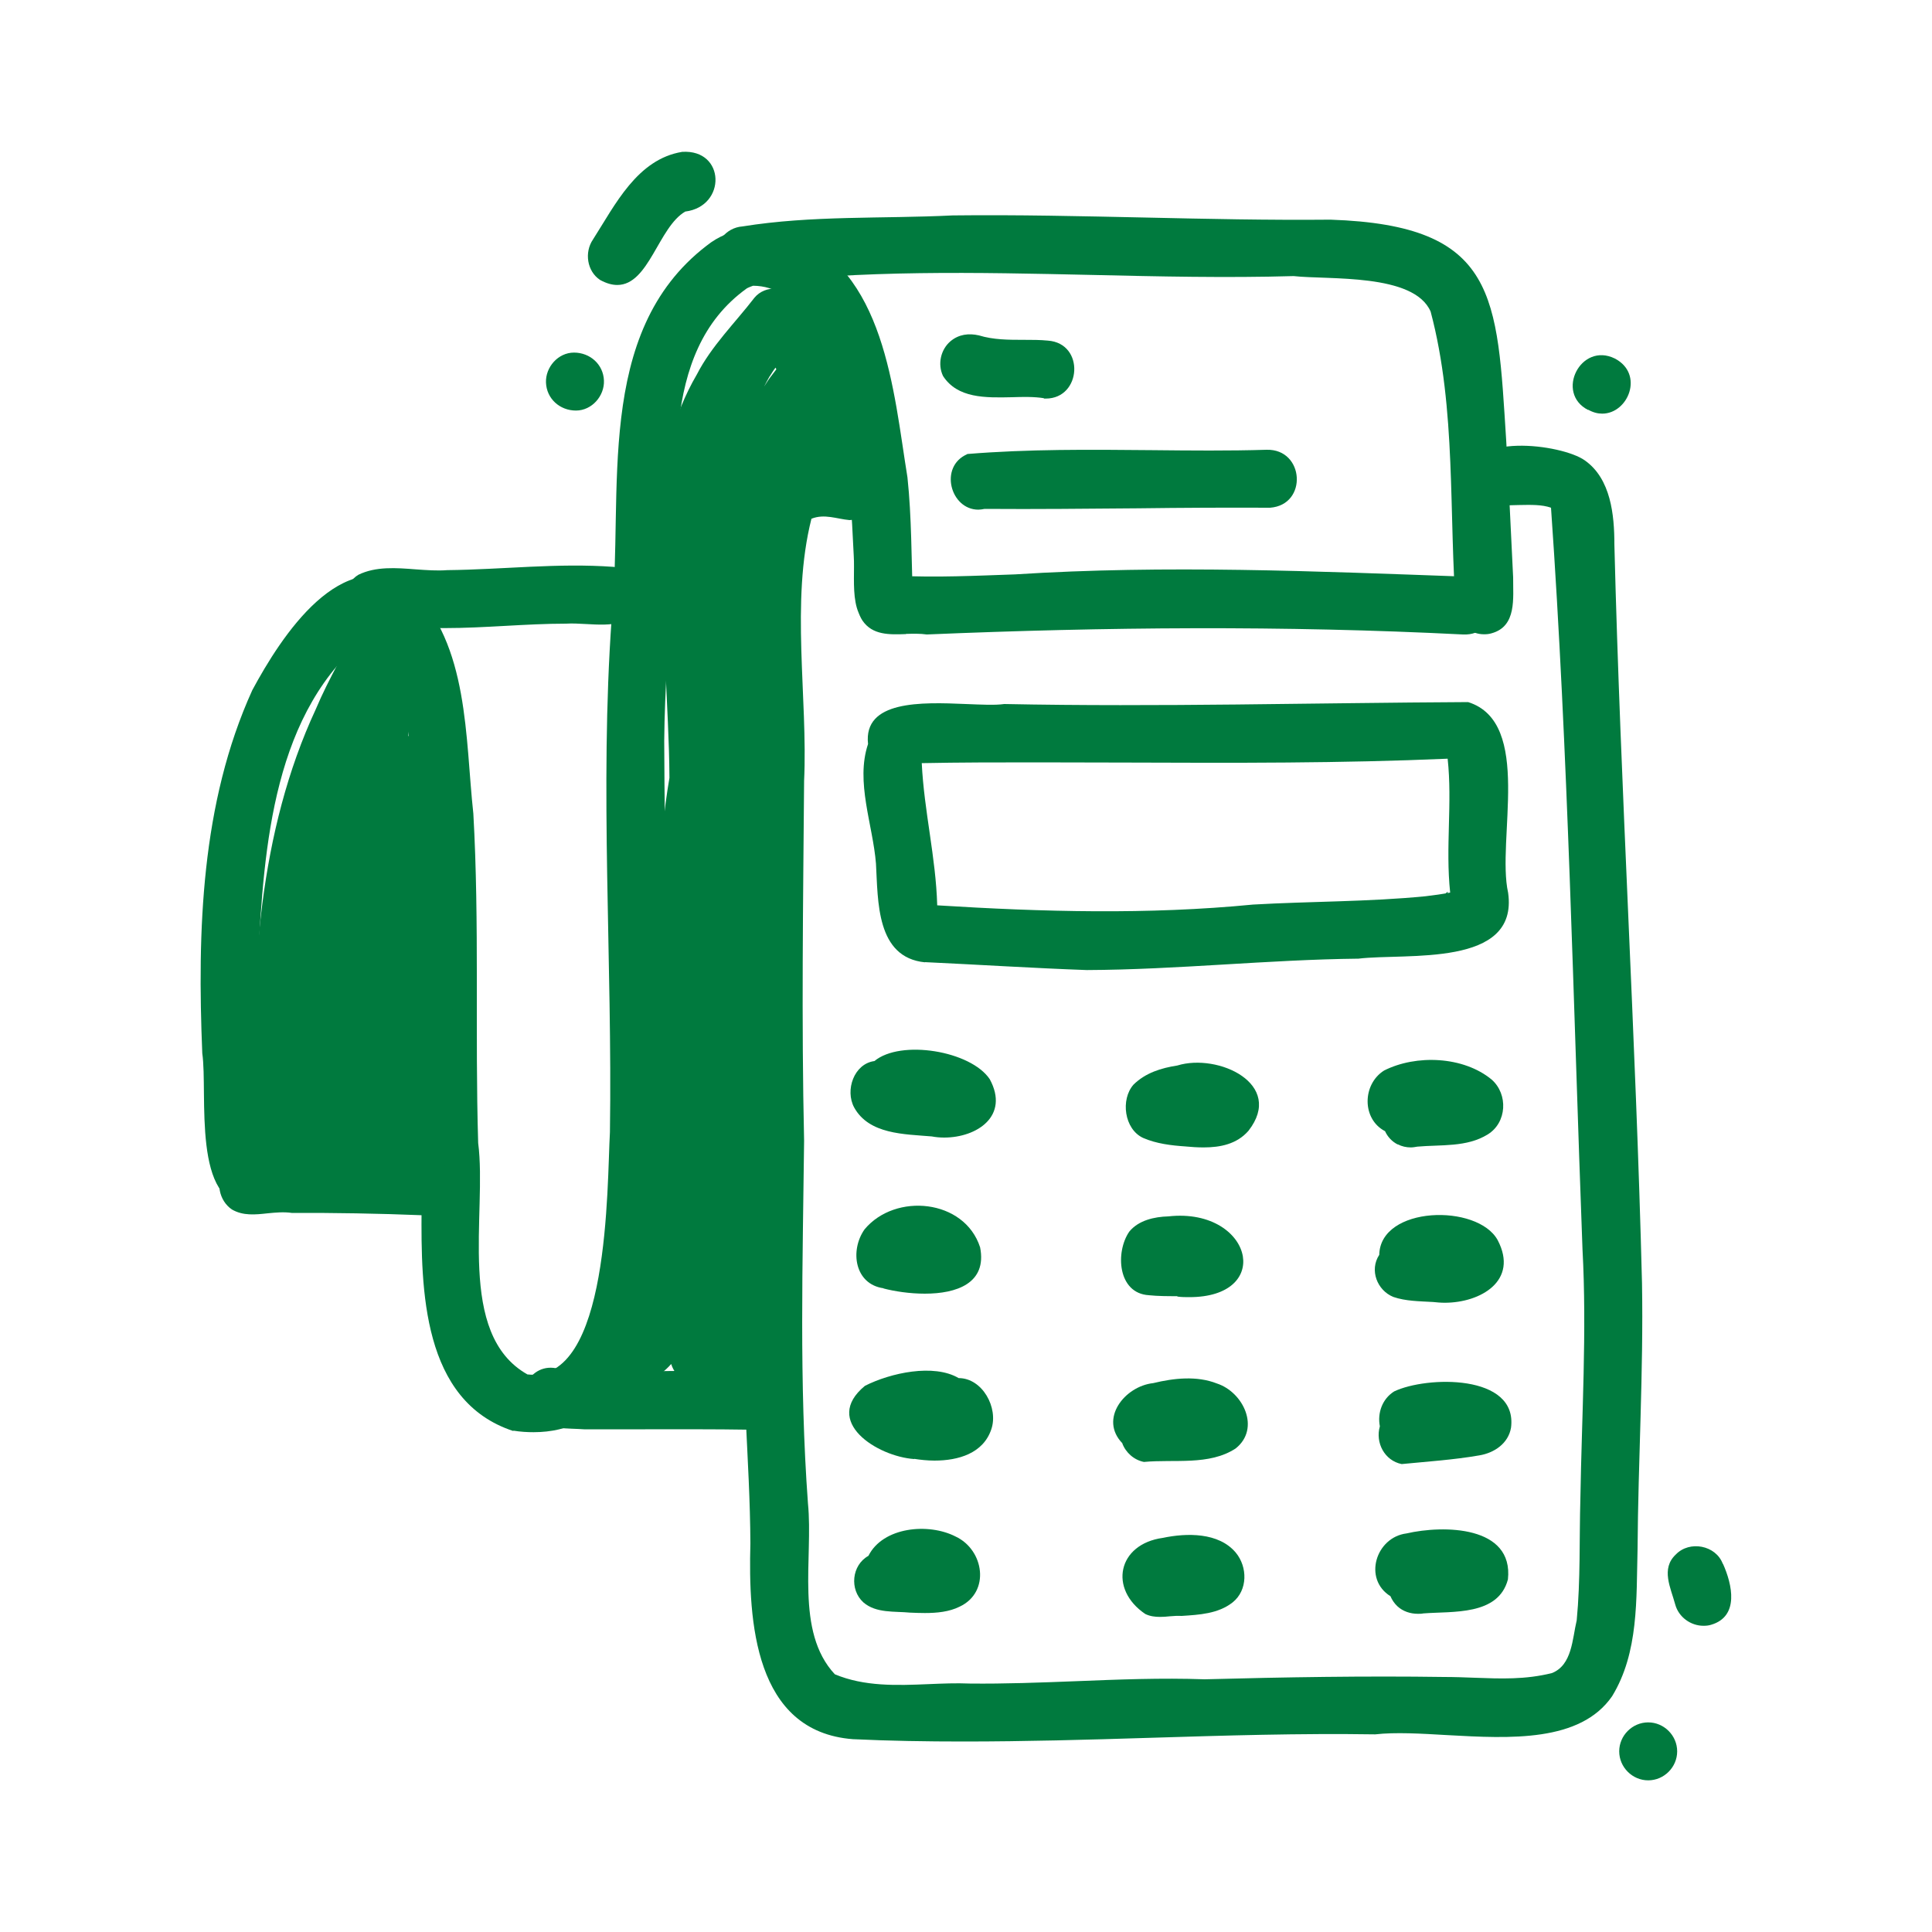 <?xml version="1.0" encoding="UTF-8"?><svg id="Layer_1" xmlns="http://www.w3.org/2000/svg" viewBox="0 0 100 100"><defs><style>.cls-1{fill:#007a3e;}</style></defs><path class="cls-1" d="m26.57,74.07c-4.73-1.55-4.78-7.34-4.75-11.48-.11-4.63-.18-9.26-.15-13.9-.07-2.84.07-14.99-2.52-15.85-5.03,3.89-5.48,10.98-5.8,16.86.12,3.39-.03,6.83.54,10.18.81.86.23,2.33-.91,2.48-3.08.11-2.21-5.77-2.51-7.84-.26-6.32-.07-12.95,2.59-18.8,1.48-2.75,4.64-7.69,8.22-5.29,3.01,2.95,2.79,7.76,3.22,11.68.32,5.68.08,11.37.25,17.05.47,3.61-1.16,9.89,2.55,11.98,4.28.49,4.11-9.77,4.27-12.54.13-8.86-.54-17.75.09-26.59.64-6.5-.96-14.77,4.91-19.29,1.21-.98,2.88-1.14,4.33-.63,4.92,1.84,5.34,8.14,6.07,12.62.22,2.08.2,4.17.28,6.25.04.82-.59,1.54-1.41,1.59-2.04.02-1.56-2.41-1.65-3.78-.18-3.54-.52-13.95-5.21-13.98-.18.06-.34.14-.33.14-4.68,3.37-3.4,10.03-3.89,15.07-.12,2.83-.36,5.65-.38,8.35.02,5.89.18,11.78.18,17.68-.1,5.38.51,18.1-6.94,18.1-.34,0-.68-.02-1.05-.08Z"/><path class="cls-1" d="m75.38,31.8c-.41-5.19.02-10.59-1.33-15.67-.86-2-5.3-1.64-7.09-1.84-3.48.1-6.97.02-10.47-.06-5.92-.13-11.85-.27-17.74.47-.8.11-1.58-.44-1.7-1.26-.12-.85.52-1.66,1.38-1.72,3.6-.58,7.23-.39,10.88-.57,3.36-.04,6.68.04,9.99.11,3.18.07,6.36.14,9.57.11,8.66.29,8.61,3.96,9.09,11.42.14,2.36.24,4.73.36,7.1-.01,1.06.2,2.53-1.12,2.89-.13.04-.26.05-.39.05-.62,0-1.21-.41-1.43-1.04Z"/><path class="cls-1" d="m46.89,32.82c-.86.03-1.73.06-2.25-.7-.45-.68-.23-1.64.45-2.07.38-.28.9-.27,1.35-.25,2.03.1,4.06,0,6.1-.07,7.8-.5,15.6-.16,23.39.12,1.94.14,1.75,3.09-.21,2.99-9.27-.47-18.49-.39-27.75,0-.34-.05-.71-.04-1.08-.03Z"/><path class="cls-1" d="m22.33,32.49c-.84,0-1.68-.09-2.52-.06-.63.19-1.33-.03-1.71-.61-.43-.67-.25-1.65.45-2.07.9-.44,1.95-.36,2.97-.28.56.04,1.11.08,1.63.04,2.87-.03,5.72-.38,8.59-.17.82.05,1.45.79,1.39,1.6-.16,1.5-1.55,1.43-2.8,1.36-.36-.02-.72-.04-1.02-.02-2.1,0-4.2.23-6.3.23-.23,0-.46,0-.68,0Z"/><path class="cls-1" d="m21.83,62.9c-2.16-.09-4.65-.13-6.73-.12-.41-.06-.83-.02-1.24.02-.64.07-1.28.14-1.86-.2-.66-.45-.87-1.43-.38-2.09.52-.7,1.32-.7,2.11-.72,2.8-.05,5.55,0,8.31.11,1.92.14,1.75,3-.11,3-.03,0-.07,0-.1,0Z"/><path class="cls-1" d="m44.15,90.02c-5.11-.39-5.42-6.12-5.31-10.13-.02-4.36-.52-8.68-.32-13.04.12-11.67.11-23.46,0-35.01.14-2.65-.48-6.62,2.52-7.84,1.17-.33,2.59-.49,3.7.1,1.18.76.65,2.76-.77,2.82-.66-.06-1.3-.34-1.97-.07-1.09,4.3-.18,9.29-.38,13.57-.05,6.35-.14,12.35,0,18.63-.07,6.26-.26,12.52.2,18.77.28,2.81-.68,6.62,1.39,8.84,1.53.64,3.2.58,4.86.51.71-.03,1.43-.06,2.12-.03,1.82.02,3.64-.05,5.46-.12,2.23-.09,4.46-.18,6.7-.1,4.14-.11,8.32-.18,12.39-.12.55,0,1.07.02,1.59.04,1.36.05,2.62.1,3.99-.24,1.06-.41,1.06-1.78,1.29-2.73.2-2.09.13-4.21.19-6.3.07-4.29.34-8.66.11-12.9-.48-12.77-.74-25.7-1.63-38.39-.47-.17-1.06-.15-1.66-.14-1.18.04-2.36.07-2.52-1.38-.21-2.41,4.74-1.78,5.93-.93,1.35.95,1.53,2.83,1.53,4.35.32,12.77,1.11,25.48,1.43,38.24.08,4.59-.2,9.17-.23,13.76-.07,2.57.07,5.35-1.32,7.62-1.65,2.38-5.27,2.19-8.51,2.01-1.38-.08-2.7-.16-3.75-.04-3.9-.06-7.79.06-11.68.18-3.22.1-6.43.19-9.64.19-1.9,0-3.8-.03-5.7-.12Z"/><path class="cls-1" d="m74.85,46.22s.06-.05.09-.07c-.01.05-.02.11-.03.16-.02-.03-.04-.06-.07-.09Z"/><path class="cls-1" d="m48.21,58.82c-1.4-.12-3.23-.1-4-1.5-.48-.89-.01-2.26,1.05-2.4,1.36-1.13,4.99-.53,5.97.94,1.03,1.9-.66,3.02-2.36,3.02-.22,0-.44-.02-.65-.06Z"/><path class="cls-1" d="m45.73,66.68c-1.5-.21-1.75-1.96-.98-3.05,1.59-1.91,5.17-1.57,5.98.93.37,1.87-1.23,2.4-2.86,2.4-.78,0-1.57-.12-2.14-.27Z"/><path class="cls-1" d="m47.32,75.52c-1.91-.13-4.79-1.95-2.55-3.79,1.32-.67,3.56-1.16,4.85-.4,1.23,0,2.07,1.54,1.69,2.65-.42,1.25-1.71,1.62-2.94,1.62-.36,0-.73-.04-1.05-.09Z"/><path class="cls-1" d="m47.11,83.47c-.81-.08-1.76.04-2.42-.53-.73-.66-.61-1.93.26-2.41.75-1.5,3.11-1.72,4.51-1,1.48.69,1.81,2.88.21,3.63-.54.27-1.18.33-1.8.33-.25,0-.51-.01-.75-.02Z"/><path class="cls-1" d="m61.37,59.34c-.74-.05-1.51-.14-2.2-.44-.98-.45-1.18-1.99-.5-2.76.62-.61,1.43-.86,2.27-.99,2.11-.65,5.57.96,3.68,3.38-.6.69-1.46.86-2.32.86-.32,0-.63-.02-.94-.05Z"/><path class="cls-1" d="m60.94,67.09c-.49,0-.99,0-1.48-.05,0,0,0,0,.01,0-1.62-.09-1.75-2.23-1.02-3.29.48-.59,1.3-.77,2.02-.79,2.26-.25,3.67.91,3.86,2.07.17,1.05-.66,2.11-2.77,2.11-.2,0-.4,0-.62-.03Z"/><path class="cls-1" d="m58.1,74.71c-1.23-1.26.11-2.96,1.59-3.12,1.07-.26,2.26-.39,3.3.02,1.37.45,2.26,2.33.97,3.36-1.37.9-3.19.55-4.75.7-.51-.1-.94-.48-1.12-.96Z"/><path class="cls-1" d="m59.28,83.54c-1.91-1.29-1.43-3.62.91-3.94,1.23-.26,2.89-.29,3.77.76.62.74.63,1.95-.16,2.58-.75.59-1.73.64-2.64.7-.2-.01-.41,0-.62.02-.17.02-.33.03-.5.03-.26,0-.51-.03-.76-.15Z"/><path class="cls-1" d="m72.35,59.24c-.3-.15-.53-.4-.66-.69-1.21-.63-1.18-2.43-.05-3.14,1.66-.84,4.11-.74,5.57.47.86.76.79,2.23-.21,2.84-1.08.67-2.42.52-3.64.63-.11.02-.23.04-.34.04-.23,0-.46-.05-.67-.16Z"/><path class="cls-1" d="m74.15,67.39c-.68-.04-1.39-.04-2.03-.26-.84-.34-1.25-1.39-.73-2.18.05-2.54,5.09-2.66,6.13-.76,1.1,2.1-.89,3.24-2.74,3.24-.21,0-.42-.02-.62-.04Z"/><path class="cls-1" d="m71.42,73.82c-.13-.68.12-1.41.74-1.8,1.67-.8,6.41-.92,6.05,1.88-.14.81-.86,1.3-1.64,1.43-1.32.23-2.7.32-4.02.45-.89-.18-1.37-1.11-1.13-1.95Z"/><path class="cls-1" d="m72.33,83.14c-.16-.15-.28-.33-.36-.52-1.43-.89-.76-3.05.83-3.25,1.91-.44,5.55-.41,5.25,2.38-.5,1.89-2.86,1.64-4.38,1.76-.09.02-.18.02-.28.02-.38,0-.77-.12-1.06-.39Z"/><path class="cls-1" d="m54.03,20.61c-.5-.08-1.08-.07-1.66-.05-1.37.03-2.81.06-3.56-1.1-.29-.61-.12-1.37.39-1.8.43-.36.95-.42,1.47-.3.75.23,1.54.23,2.34.23.41,0,.83,0,1.23.04,1.92.14,1.75,3-.11,3-.04,0-.07,0-.1,0Z"/><path class="cls-1" d="m50.06,23.5c3.16-.26,6.37-.23,9.57-.2,1.99.02,3.97.04,5.93-.02,1.96-.05,2.14,2.85.18,3-2.3-.01-4.57,0-6.83.03-2.64.02-5.27.05-7.95.03-.11.02-.22.04-.32.04-1.45,0-2.05-2.23-.58-2.87Z"/><path class="cls-1" d="m38.75,74c-1.79-.03-3.57-.02-5.35-.02-1.06,0-2.12,0-3.17,0-.85-.06-1.79.01-2.54-.45-1.24-.8-.51-2.88.96-2.73,1.66.26,3.34.22,5.02.18,1.14-.02,2.29-.05,3.42.02,1.27-.09,3.33-.2,3.25,1.6-.05.77-.72,1.4-1.48,1.4-.04,0-.08,0-.12,0Z"/><path class="cls-1" d="m47.88,49.81c-2.54-.25-2.43-3.18-2.54-5.11-.16-2.01-1.07-4.23-.41-6.19-.25-2.26,2.74-2.17,5.06-2.07.79.03,1.51.07,1.99,0,8.01.16,16.02-.06,24.01-.1,3.37,1.06,1.46,7.14,2.07,9.87.55,3.89-5.27,3.11-7.75,3.41-4.69.05-9.36.57-14.06.59-2.79-.1-5.59-.28-8.38-.41Zm-.17-10.31c.12,2.49.73,4.87.8,7.36,5.45.34,10.9.49,16.35-.04,2.97-.17,5.96-.14,8.92-.43.43-.05.86-.11,1.28-.19-.25-2.37.12-4.62-.13-6.93-5.53.24-11.07.22-16.61.2-1.56,0-3.12-.01-4.68-.01-1.98,0-3.95,0-5.93.04Z"/><path class="cls-1" d="m13.48,59.97c-1.05-.48-1.19-2.09-.23-2.71-.32-6.87.17-14.26,3.09-20.54.34-.81.74-1.59,1.15-2.37.49-.87,1-1.99,2.13-2.06,1.32-.12,2.09,1.71,1.1,2.56.88.84.41,2.18.41,3.25,3.48-1.5,2.23,4.21,2.46,6.05-.16,4.4.46,9.14-1.48,13.22,1.34,1.55-.57,3.69-2.3,2.69-.8.32-1.68.31-2.55.3-.34,0-.67,0-1,0-.93,0-1.92,0-2.78-.4Z"/><path class="cls-1" d="m31.6,71.73c-.62-.12-1.16-.56-1.32-1.18-.32-1.05.63-1.88,1.09-2.68,1.36-2.83,1.17-6.09,1.73-9.12.36-2.67.93-5.28,1.21-7.94-.32-3.51-.25-7.07.34-10.55-.02-3.84-.5-7.69-.12-11.54-.8-.46-.82-1.49-.59-2.3.34-2.45.87-4.89,2.13-7.04.76-1.48,1.97-2.66,2.98-3.97.56-.68,1.7-.6,2.23.04,3.13,1.25,4.43,7.16,3.03,10.03-.62,1.66-3.24.89-2.87-.82-.22.12-.47.16-.72.14-1.18,3.75-.12,7.84-1.56,11.54,1.09.44,1.08,1.76.96,2.76-.38,3.65-.18,7.33-.48,10.99-.41,3.12-.38,6.25-.35,9.39.22,2.85-.45,5.7-.45,8.5.16.95.46,2.07-.14,2.92-.91,1.14-3.47,1.27-3.96-.3-.63.73-1.6,1.18-2.57,1.18-.19,0-.37-.02-.55-.05Zm8.24-52.26c-.1.18-.2.36-.29.54.12-.2.26-.41.41-.6.07-.09.14-.19.22-.29,0-.02-.01-.04-.02-.05,0-.01-.01-.03-.02-.04-.11.14-.2.29-.3.45Z"/><path class="cls-1" d="m31.06,14.49c-.68-.45-.82-1.43-.37-2.09,1.15-1.8,2.29-4.16,4.62-4.54,2.24-.14,2.3,2.82.16,3.09-1.39.8-1.88,3.8-3.52,3.8-.27,0-.56-.08-.89-.26Z"/><path class="cls-1" d="m28.26,19.8c-.03-.79.62-1.55,1.45-1.55s1.52.61,1.55,1.45c.03.79-.62,1.55-1.45,1.55s-1.52-.61-1.55-1.45Z"/><path class="cls-1" d="m82.2,21.22c-1.72-.88-.38-3.54,1.39-2.66,1.52.8.69,2.85-.66,2.85-.23,0-.47-.06-.72-.2Z"/><path class="cls-1" d="m86.71,83.05c-.23-.86-.76-1.85.03-2.59.71-.74,2.07-.48,2.43.48,0,0,0,0,.01,0,.48,1.07.86,2.73-.62,3.16-.13.04-.26.05-.39.05-.65,0-1.28-.44-1.46-1.1Z"/><path class="cls-1" d="m83.81,90.65c0-.82.68-1.5,1.5-1.5s1.5.68,1.5,1.5-.68,1.5-1.5,1.5-1.5-.68-1.5-1.5Z"/></svg>
